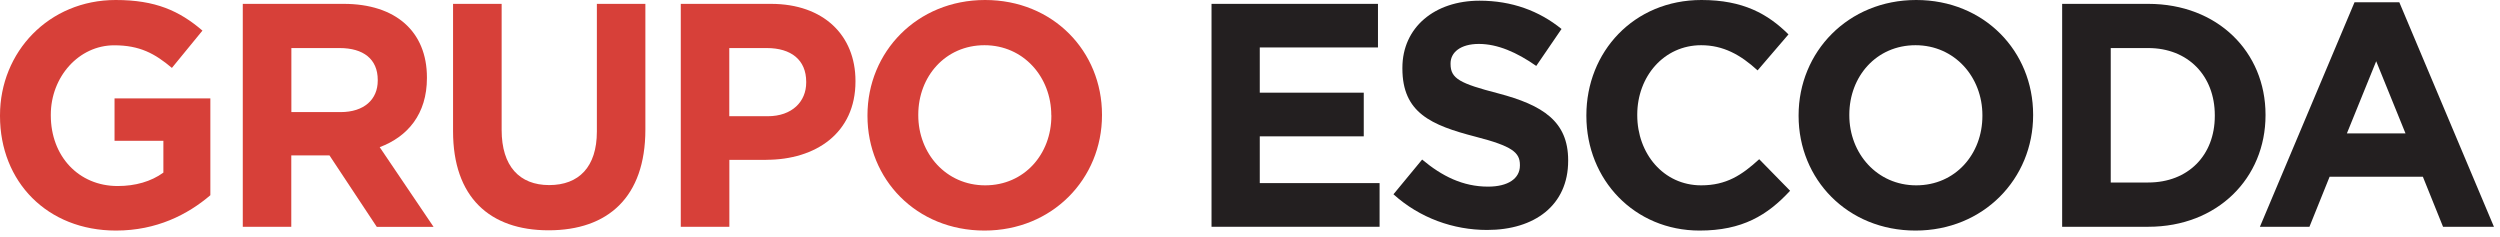 <?xml version="1.0" encoding="UTF-8"?>
<svg xmlns="http://www.w3.org/2000/svg" width="348" height="33" viewBox="0 0 348 33" fill="none">
  <path d="M16.145 32.094C6.586 32.094 0 25.309 0 16.143V16.059C0 7.228 6.799 0 16.11 0C21.642 0 24.97 1.508 28.18 4.26L23.928 9.453C21.559 7.455 19.45 6.306 15.897 6.306C10.969 6.306 7.072 10.698 7.072 15.975V16.059C7.072 21.731 10.933 25.895 16.382 25.895C18.834 25.895 21.026 25.273 22.743 24.028V19.601H15.944V13.701H29.282V27.175C26.119 29.88 21.772 32.094 16.157 32.094H16.145Z" fill="#D74039"></path>
  <path d="M52.44 31.567L45.865 21.635H40.547V31.567H33.795V0.538H47.844C55.081 0.538 59.428 4.392 59.428 10.782V10.865C59.428 15.879 56.751 19.026 52.854 20.486L60.352 31.579H52.452L52.44 31.567ZM52.582 11.129C52.582 8.209 50.568 6.689 47.275 6.689H40.559V15.604H47.405C50.698 15.604 52.582 13.833 52.582 11.224V11.141V11.129Z" fill="#D74039"></path>
  <path d="M76.368 32.058C68.123 32.058 63.065 27.403 63.065 18.273V0.538H69.829V18.093C69.829 23.155 72.329 25.764 76.451 25.764C80.573 25.764 83.084 23.239 83.084 18.32V0.538H89.836V18.045C89.836 27.451 84.612 32.058 76.368 32.058Z" fill="#D74039"></path>
  <path d="M106.656 22.257H101.527V31.567H94.764V0.538H107.32C114.652 0.538 119.082 4.93 119.082 11.26V11.344C119.082 18.524 113.551 22.245 106.656 22.245V22.257ZM112.224 11.392C112.224 8.329 110.115 6.689 106.739 6.689H101.516V16.178H106.87C110.258 16.178 112.224 14.144 112.224 11.488V11.392Z" fill="#D74039"></path>
  <path d="M137.04 32.094C127.552 32.094 120.752 24.962 120.752 16.131V16.047C120.752 7.228 127.646 0 137.123 0C146.599 0 153.398 7.144 153.398 15.963V16.047C153.398 24.866 146.504 32.094 137.04 32.094ZM146.339 16.047C146.339 10.722 142.477 6.294 137.04 6.294C131.603 6.294 127.824 10.638 127.824 15.963V16.047C127.824 21.36 131.686 25.799 137.135 25.799C142.584 25.799 146.35 21.456 146.35 16.131V16.047H146.339Z" fill="#D74039"></path>
  <path d="M168.644 31.567V0.538H191.813V6.605H175.36V12.9H189.835V18.979H175.36V25.488H192.038V31.567H168.655H168.644Z" fill="#231F20"></path>
  <path d="M206.999 32.01C202.344 32.01 197.653 30.37 193.969 27.044L197.961 22.209C200.721 24.519 203.623 25.979 207.141 25.979C209.901 25.979 211.572 24.866 211.572 23.047V22.963C211.572 21.228 210.517 20.343 205.388 19.026C199.205 17.423 195.213 15.7 195.213 9.537V9.441C195.213 3.817 199.691 0.096 205.957 0.096C210.434 0.096 214.249 1.508 217.364 4.033L213.846 9.178C211.133 7.276 208.444 6.115 205.862 6.115C203.28 6.115 201.918 7.311 201.918 8.819V8.915C201.918 10.949 203.232 11.619 208.539 12.995C214.77 14.635 218.288 16.896 218.288 22.305V22.389C218.288 28.552 213.633 32.01 207.011 32.01H206.999Z" fill="#231F20"></path>
  <path d="M236.577 32.094C227.539 32.094 220.823 25.046 220.823 16.131V16.047C220.823 7.228 227.409 0 236.85 0C242.642 0 246.101 1.951 248.956 4.787L244.656 9.8C242.287 7.623 239.87 6.294 236.802 6.294C231.626 6.294 227.906 10.638 227.906 15.963V16.047C227.906 21.36 231.543 25.799 236.802 25.799C240.309 25.799 242.464 24.375 244.881 22.162L249.181 26.553C246.03 29.964 242.524 32.094 236.589 32.094H236.577Z" fill="#231F20"></path>
  <path d="M266.641 32.094C257.165 32.094 250.365 24.962 250.365 16.131V16.047C250.365 7.228 257.247 0 266.736 0C276.224 0 283.011 7.144 283.011 15.963V16.047C283.011 24.866 276.117 32.094 266.641 32.094ZM275.951 16.047C275.951 10.722 272.09 6.294 266.641 6.294C261.192 6.294 257.425 10.638 257.425 15.963V16.047C257.425 21.36 261.287 25.799 266.736 25.799C272.185 25.799 275.951 21.456 275.951 16.131V16.047Z" fill="#231F20"></path>
  <path d="M299.038 31.567H287.051V0.538H299.038C308.692 0.538 315.361 7.228 315.361 15.963V16.047C315.361 24.782 308.692 31.567 299.038 31.567ZM308.301 16.047C308.301 10.542 304.57 6.689 299.038 6.689H293.815V25.404H299.038C304.57 25.404 308.301 21.635 308.301 16.142V16.059V16.047Z" fill="#231F20"></path>
  <path d="M340.071 31.567L337.264 24.603H324.281L321.474 31.567H314.58L327.752 0.311H333.982L347.155 31.567H340.083H340.071ZM330.772 8.508L326.686 18.572H334.847L330.76 8.508H330.772Z" fill="#231F20"></path>
</svg>
